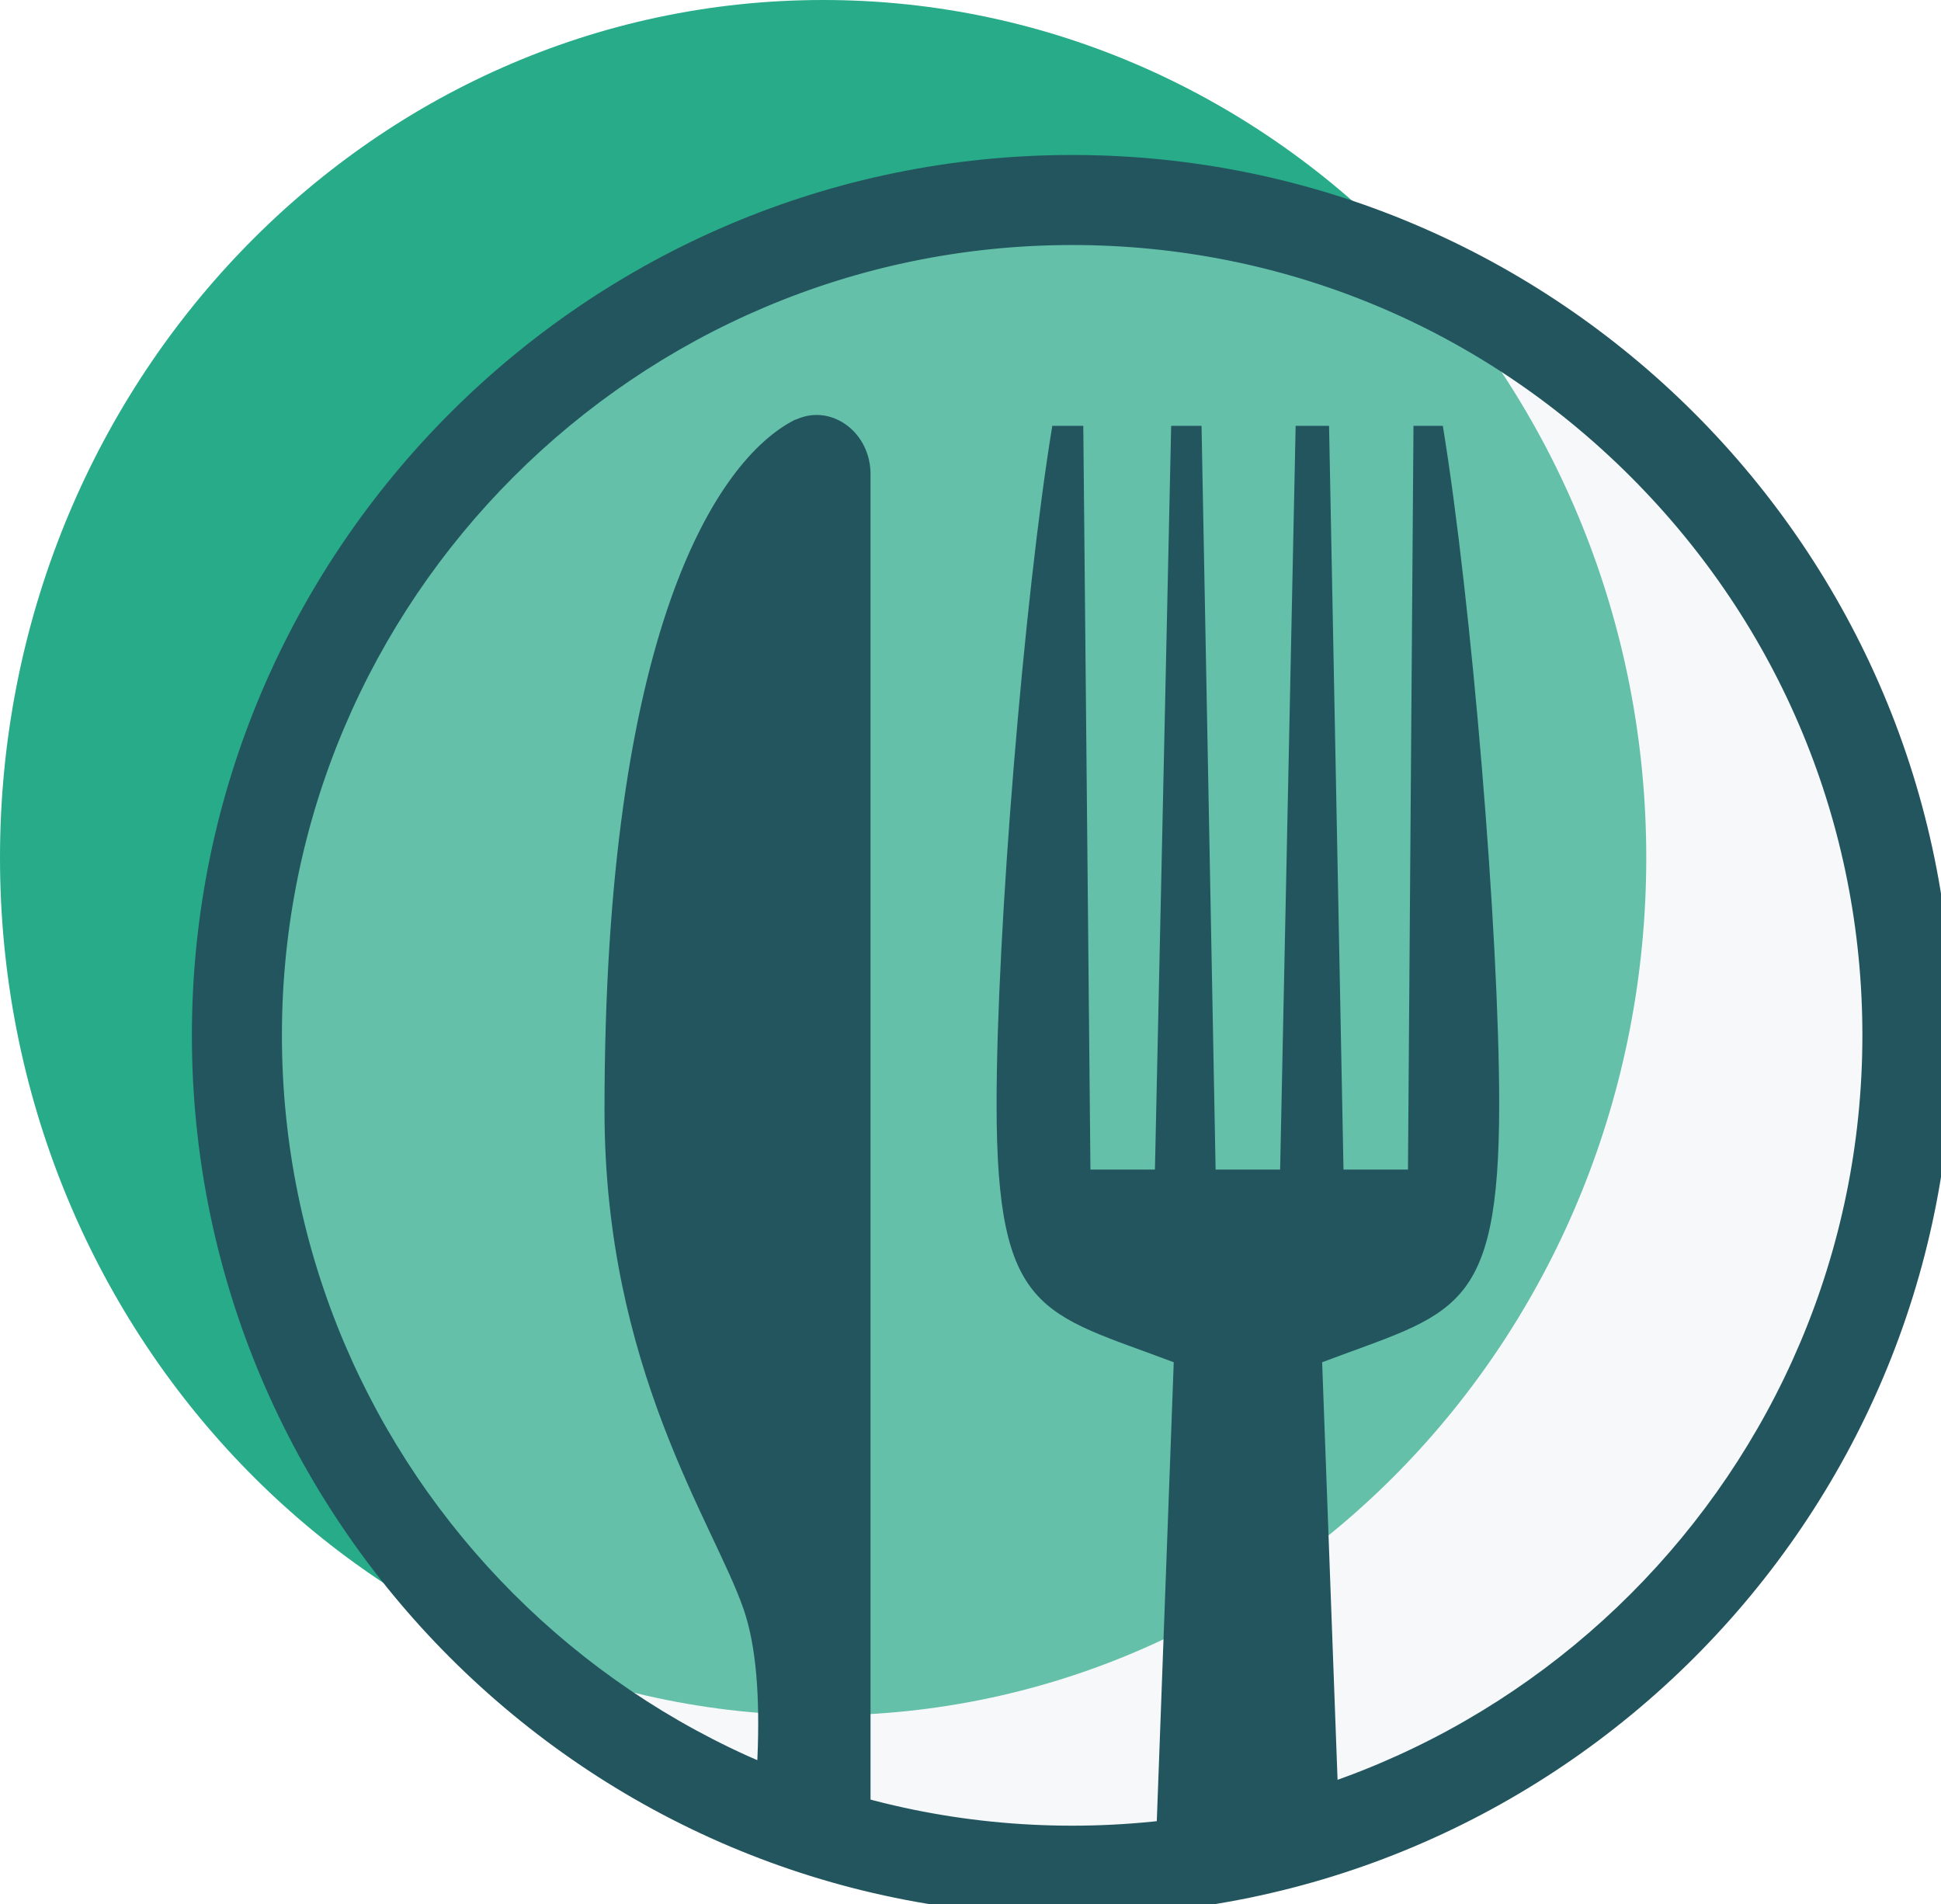 <?xml version="1.0" encoding="UTF-8"?>
<!-- Generator: Adobe Illustrator 16.0.0, SVG Export Plug-In . SVG Version: 6.00 Build 0)  -->
<svg xmlns="http://www.w3.org/2000/svg" xmlns:xlink="http://www.w3.org/1999/xlink" version="1.1" id="Message_And_Communication_Icons" x="0px" y="0px" width="595.279px" height="583.938px" viewBox="0 0 595.279 583.938" xml:space="preserve">
<g>
	<g id="Chat_24_" transform="translate(-376.031 -40.142)">
		<g id="Group_8_24_">
			<path id="Path_9_24_" fill="#27AB88" d="M376.031,303.157c0-144.951,112.836-263.015,252.443-263.015     c139.609,0,252.443,118.062,252.443,263.015c0,144.954-112.195,263.017-252.443,263.017     C488.867,566.171,376.031,448.111,376.031,303.157L376.031,303.157z"></path>
		</g>
	</g>
	<g>
		<path opacity="0.33" fill="#E5EBEE" d="M579.749,319.48c0,138.004-111.867,249.854-249.845,249.854    c-138.005,0-249.854-111.85-249.854-249.854c0-137.967,111.852-249.847,249.854-249.847    C467.882,69.637,579.749,181.516,579.749,319.48z"></path>
		<g>
			<g>
				<g>
					<g>
						<defs>
							<path id="SVGID_1_" d="M579.749,319.48c0,138.004-111.867,249.854-249.845,249.854         c-138.005,0-249.854-111.85-249.854-249.854c0-137.967,111.852-249.847,249.854-249.847         C467.882,69.637,579.749,181.516,579.749,319.48z"></path>
						</defs>
						<clipPath id="SVGID_2_">
							<use xlink:href="#SVGID_1_" overflow="visible"></use>
						</clipPath>
						<g clip-path="url(#SVGID_2_)">
							<path fill="#23555F" d="M266.982,145.443V708.4c0,15.066-9.578,27.623-22.38,31.304v0.142         c-2.424,0.688-4.926,1.182-7.561,1.182c-16.451,0-31.836-14.79-29.913-32.623c5.782-53.703,36.865-169.049,20.887-215.059         c-9.115-26.317-42.623-73.9-42.623-152.857c0-146.931,34.396-199.435,58.229-211.688c0.332-0.166,0.659-0.181,0.98-0.349         C255.099,123.961,266.982,132.518,266.982,145.443z"></path>
							<path fill="#23555F" d="M442.496,130.584c8.848,54.104,17.286,155.521,17.286,208.055c0,64.578-13.896,63.812-54.301,79.088         l14.896,403.229c0,21.381-16.954,38.854-37.648,38.854c-1.859,0-3.661-0.312-5.454-0.557v-0.222         c-18.112-2.754-32.201-18.647-32.201-38.076l14.897-403.229c-40.412-15.247-54.333-14.51-54.333-79.087         c0-52.534,8.387-155.13,17.084-208.056h9.508l2.192,228.056h19.778l4.979-228.056h9.317l4.316,228.056h4.457h3.009h12.317         l4.76-228.056h10.249l4.428,228.056h19.774l1.69-228.056h8.994v0.001H442.496z"></path>
						</g>
					</g>
				</g>
			</g>
		</g>
		<g>
			<g>
				<path fill="#23555F" d="M328.814,583.938c-146.934,0-266.465-119.53-266.465-266.459c0-146.923,119.531-266.455,266.465-266.455      c146.927,0,266.465,119.529,266.465,266.455C595.279,464.405,475.741,583.938,328.814,583.938z M328.814,71.635      c-135.576,0-245.854,110.287-245.854,245.844c0,135.562,110.279,245.854,245.854,245.854      c135.563,0,245.855-110.291,245.855-245.854C574.672,181.922,464.38,71.635,328.814,71.635z"></path>
				<path fill="#23555F" d="M328.814,587.438c-148.859,0-269.965-121.104-269.965-269.959      c0-148.854,121.105-269.955,269.965-269.955s269.965,121.101,269.965,269.955C598.779,466.334,477.674,587.438,328.814,587.438z       M328.814,54.524c-145,0-262.965,117.961-262.965,262.955c0,144.996,117.965,262.959,262.965,262.959      c144.999,0,262.965-117.963,262.965-262.959C591.779,172.485,473.813,54.524,328.814,54.524z M328.814,566.833      c-137.495,0-249.354-111.86-249.354-249.354c0-137.489,111.86-249.344,249.354-249.344c66.5,0,129.091,25.965,176.24,73.113      c47.15,47.148,73.116,109.734,73.115,176.23C578.17,454.973,466.309,566.833,328.814,566.833z M328.814,75.135      C195.179,75.135,86.46,183.85,86.46,317.479c0,133.635,108.72,242.354,242.354,242.354S571.17,451.113,571.17,317.479      c0.001-64.626-25.237-125.455-71.064-171.281C454.277,100.372,393.445,75.135,328.814,75.135z"></path>
			</g>
		</g>
	</g>
</g>
</svg>
